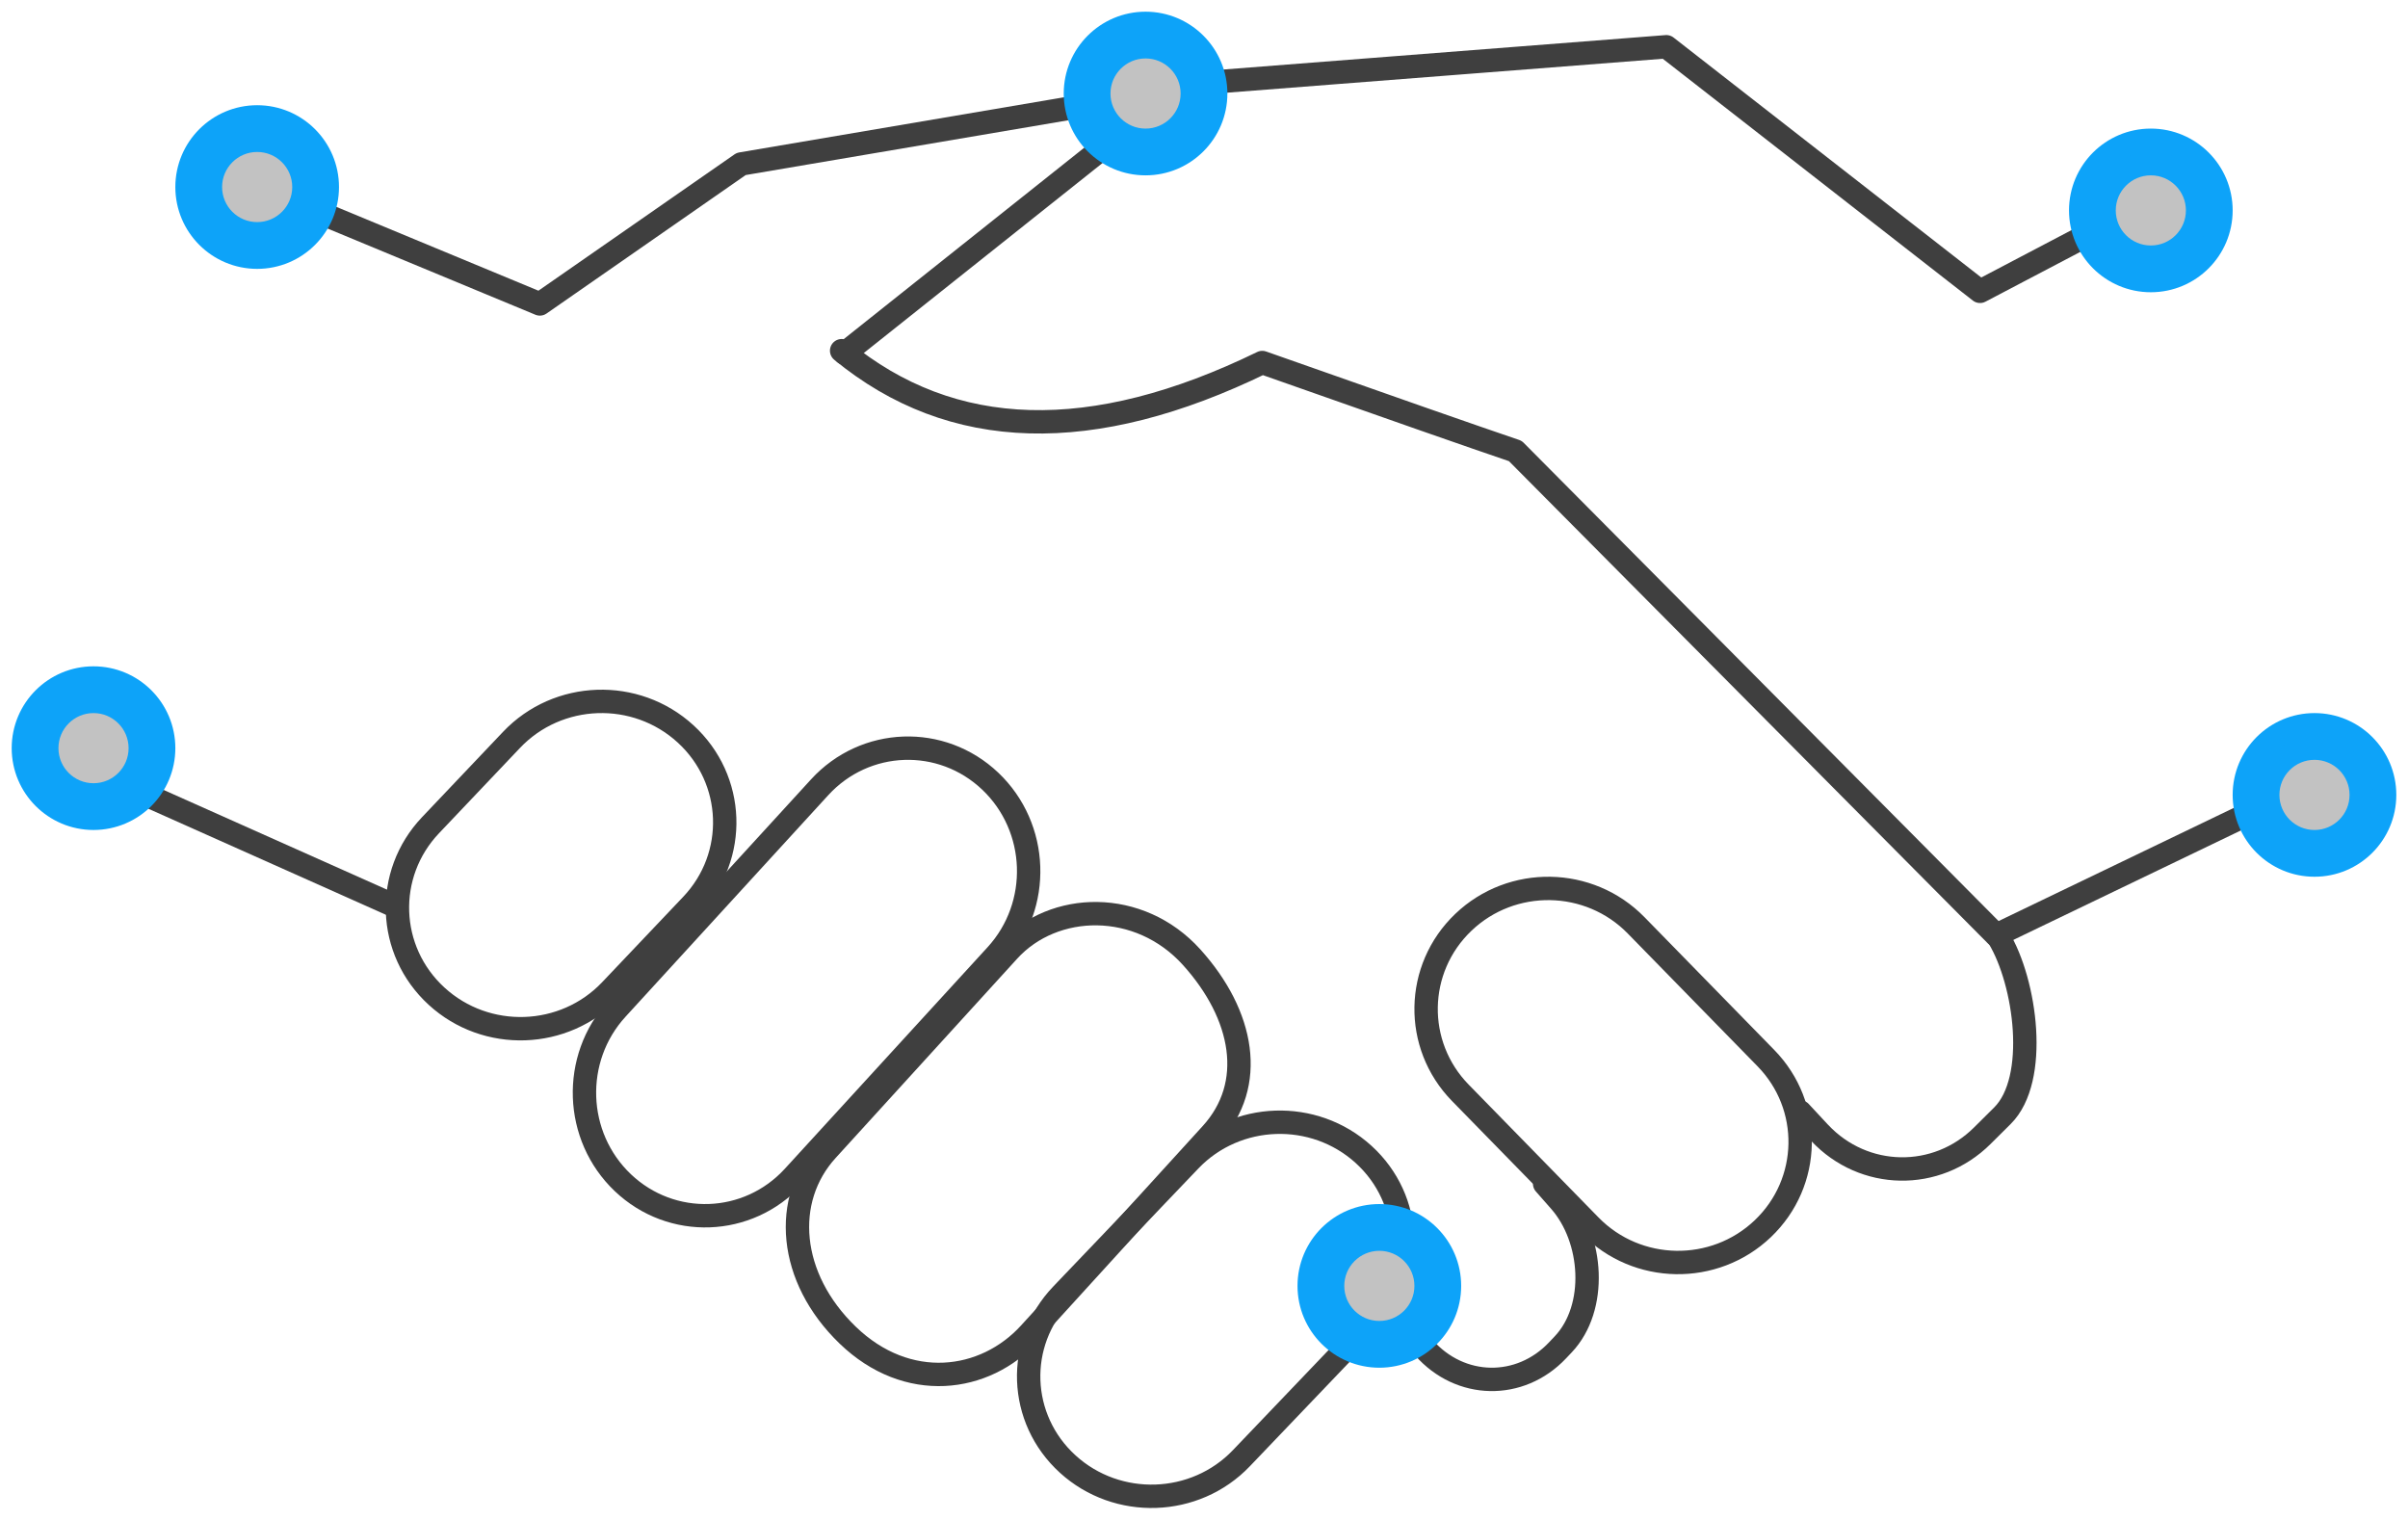<?xml version="1.0" encoding="UTF-8"?>
<svg width="103px" height="65px" viewBox="0 0 103 65" version="1.1" xmlns="http://www.w3.org/2000/svg" xmlns:xlink="http://www.w3.org/1999/xlink">
    <!-- Generator: Sketch 47.1 (45422) - http://www.bohemiancoding.com/sketch -->
    <title>hand-shake</title>
    <desc>Created with Sketch.</desc>
    <defs>
        <circle id="path-1" cx="10" cy="7" r="3"></circle>
        <circle id="path-2" cx="3" cy="31" r="3"></circle>
        <circle id="path-3" cx="48" cy="3" r="3"></circle>
        <circle id="path-4" cx="91" cy="8" r="3"></circle>
        <circle id="path-5" cx="98" cy="33" r="3"></circle>
        <circle id="path-6" cx="58" cy="54" r="3"></circle>
    </defs>
    <g id="Version-2" stroke="none" stroke-width="1" fill="none" fill-rule="evenodd">
        <g id="full-preview-1" transform="translate(-576, -454)">
            <g id="hand-shake" transform="translate(577, 455)">
                <g id="Group-28" transform="translate(2, 1)" stroke="#3F3F3F" stroke-linecap="round" stroke-linejoin="round">
                    <path d="M33,13 C37.72,16.881 43.718,17.05 50.992,13.506 C56.474,15.44 60.082,16.701 61.817,17.29 L82.384,38 L95.551,31.666" id="Path-50"></path>
                    <polyline id="Path-52" points="47.704 1.786 28.703 5.013 20.092 11 8.369 6.138"></polyline>
                    <path d="M26.325,29.39 C28.453,31.339 28.569,34.614 26.585,36.704 L23.12,40.354 C21.136,42.445 17.803,42.559 15.675,40.61 C13.547,38.661 13.431,35.386 15.415,33.296 L18.88,29.646 C20.864,27.555 24.197,27.441 26.325,29.39 Z" id="Rectangle-7"></path>
                    <path d="M39.358,31.413 C41.444,33.395 41.558,36.725 39.613,38.85 L30.94,48.327 C28.995,50.452 25.728,50.568 23.642,48.587 C21.556,46.605 21.442,43.275 23.387,41.15 L32.06,31.673 C34.005,29.548 37.272,29.432 39.358,31.413 Z" id="Rectangle-7-Copy"></path>
                    <path d="M47.971,38.941 C50.209,41.422 50.742,44.384 48.815,46.499 L41.048,55.026 C39.121,57.141 35.809,57.568 33.259,55.107 C30.709,52.646 30.447,49.307 32.374,47.192 L40.142,38.665 C42.069,36.55 45.732,36.46 47.971,38.941 Z" id="Rectangle-7-Copy-2"></path>
                    <path d="M55.328,47.378 C57.452,49.31 57.568,52.555 55.588,54.627 L50.1,60.369 C48.121,62.441 44.795,62.554 42.672,60.622 C40.548,58.69 40.432,55.445 42.412,53.373 L47.9,47.631 C49.879,45.559 53.205,45.446 55.328,47.378 Z" id="Rectangle-7-Copy-3"></path>
                    <path d="M59.595,37.448 C61.67,35.469 64.976,35.526 66.98,37.575 L72.534,43.257 C74.538,45.306 74.48,48.573 72.405,50.552 C70.33,52.531 67.024,52.474 65.02,50.425 L59.466,44.743 C57.462,42.694 57.52,39.427 59.595,37.448 Z" id="Rectangle-7-Copy-4"></path>
                    <path d="M63.071,48.632 L63.722,49.372 C65.148,50.988 65.343,53.933 63.869,55.497 L63.624,55.756 C62.018,57.456 59.459,57.407 57.908,55.647 L56,53.468" id="Rectangle-7-Copy-5"></path>
                    <path d="M82.494,38.106 C83.648,40.01 84.22,44.163 82.652,45.722 L81.789,46.579 C79.835,48.521 76.721,48.465 74.833,46.454 C74.83,46.451 74.553,46.153 74,45.559" id="Rectangle-7-Copy-6"></path>
                    <polyline id="Path-51" points="88 7.15 81.694 10.461 68.278 0 47.581 1.611 33.134 13.108"></polyline>
                    <path d="M0.876,30.941 L13.787,36.704" id="Path-53"></path>
                </g>
                <g id="Oval-Copy-145">
                    <use fill="#C2C2C2" fill-rule="evenodd" xlink:href="#path-1"></use>
                    <circle stroke="#0DA3F9" stroke-width="1.5" cx="10" cy="7" r="2.25"></circle>
                    <use stroke="#0DA3F9" stroke-width="1" xlink:href="#path-1"></use>
                </g>
                <g id="Oval-Copy-157">
                    <use fill="#C2C2C2" fill-rule="evenodd" xlink:href="#path-2"></use>
                    <circle stroke="#0DA3F9" stroke-width="1.5" cx="3" cy="31" r="2.25"></circle>
                    <use stroke="#0DA3F9" stroke-width="1" xlink:href="#path-2"></use>
                </g>
                <g id="Oval-Copy-158">
                    <use fill="#C2C2C2" fill-rule="evenodd" xlink:href="#path-3"></use>
                    <circle stroke="#0DA3F9" stroke-width="1.5" cx="48" cy="3" r="2.25"></circle>
                    <use stroke="#0DA3F9" stroke-width="1" xlink:href="#path-3"></use>
                </g>
                <g id="Oval-Copy-159">
                    <use fill="#C2C2C2" fill-rule="evenodd" xlink:href="#path-4"></use>
                    <circle stroke="#0DA3F9" stroke-width="1.5" cx="91" cy="8" r="2.25"></circle>
                    <use stroke="#0DA3F9" stroke-width="1" xlink:href="#path-4"></use>
                </g>
                <g id="Oval-Copy-160">
                    <use fill="#C2C2C2" fill-rule="evenodd" xlink:href="#path-5"></use>
                    <circle stroke="#0DA3F9" stroke-width="1.5" cx="98" cy="33" r="2.25"></circle>
                    <use stroke="#0DA3F9" stroke-width="1" xlink:href="#path-5"></use>
                </g>
                <g id="Oval-Copy-161">
                    <use fill="#C2C2C2" fill-rule="evenodd" xlink:href="#path-6"></use>
                    <circle stroke="#0DA3F9" stroke-width="1.5" cx="58" cy="54" r="2.25"></circle>
                    <use stroke="#0DA3F9" stroke-width="1" xlink:href="#path-6"></use>
                </g>
            </g>
        </g>
    </g>
</svg>
